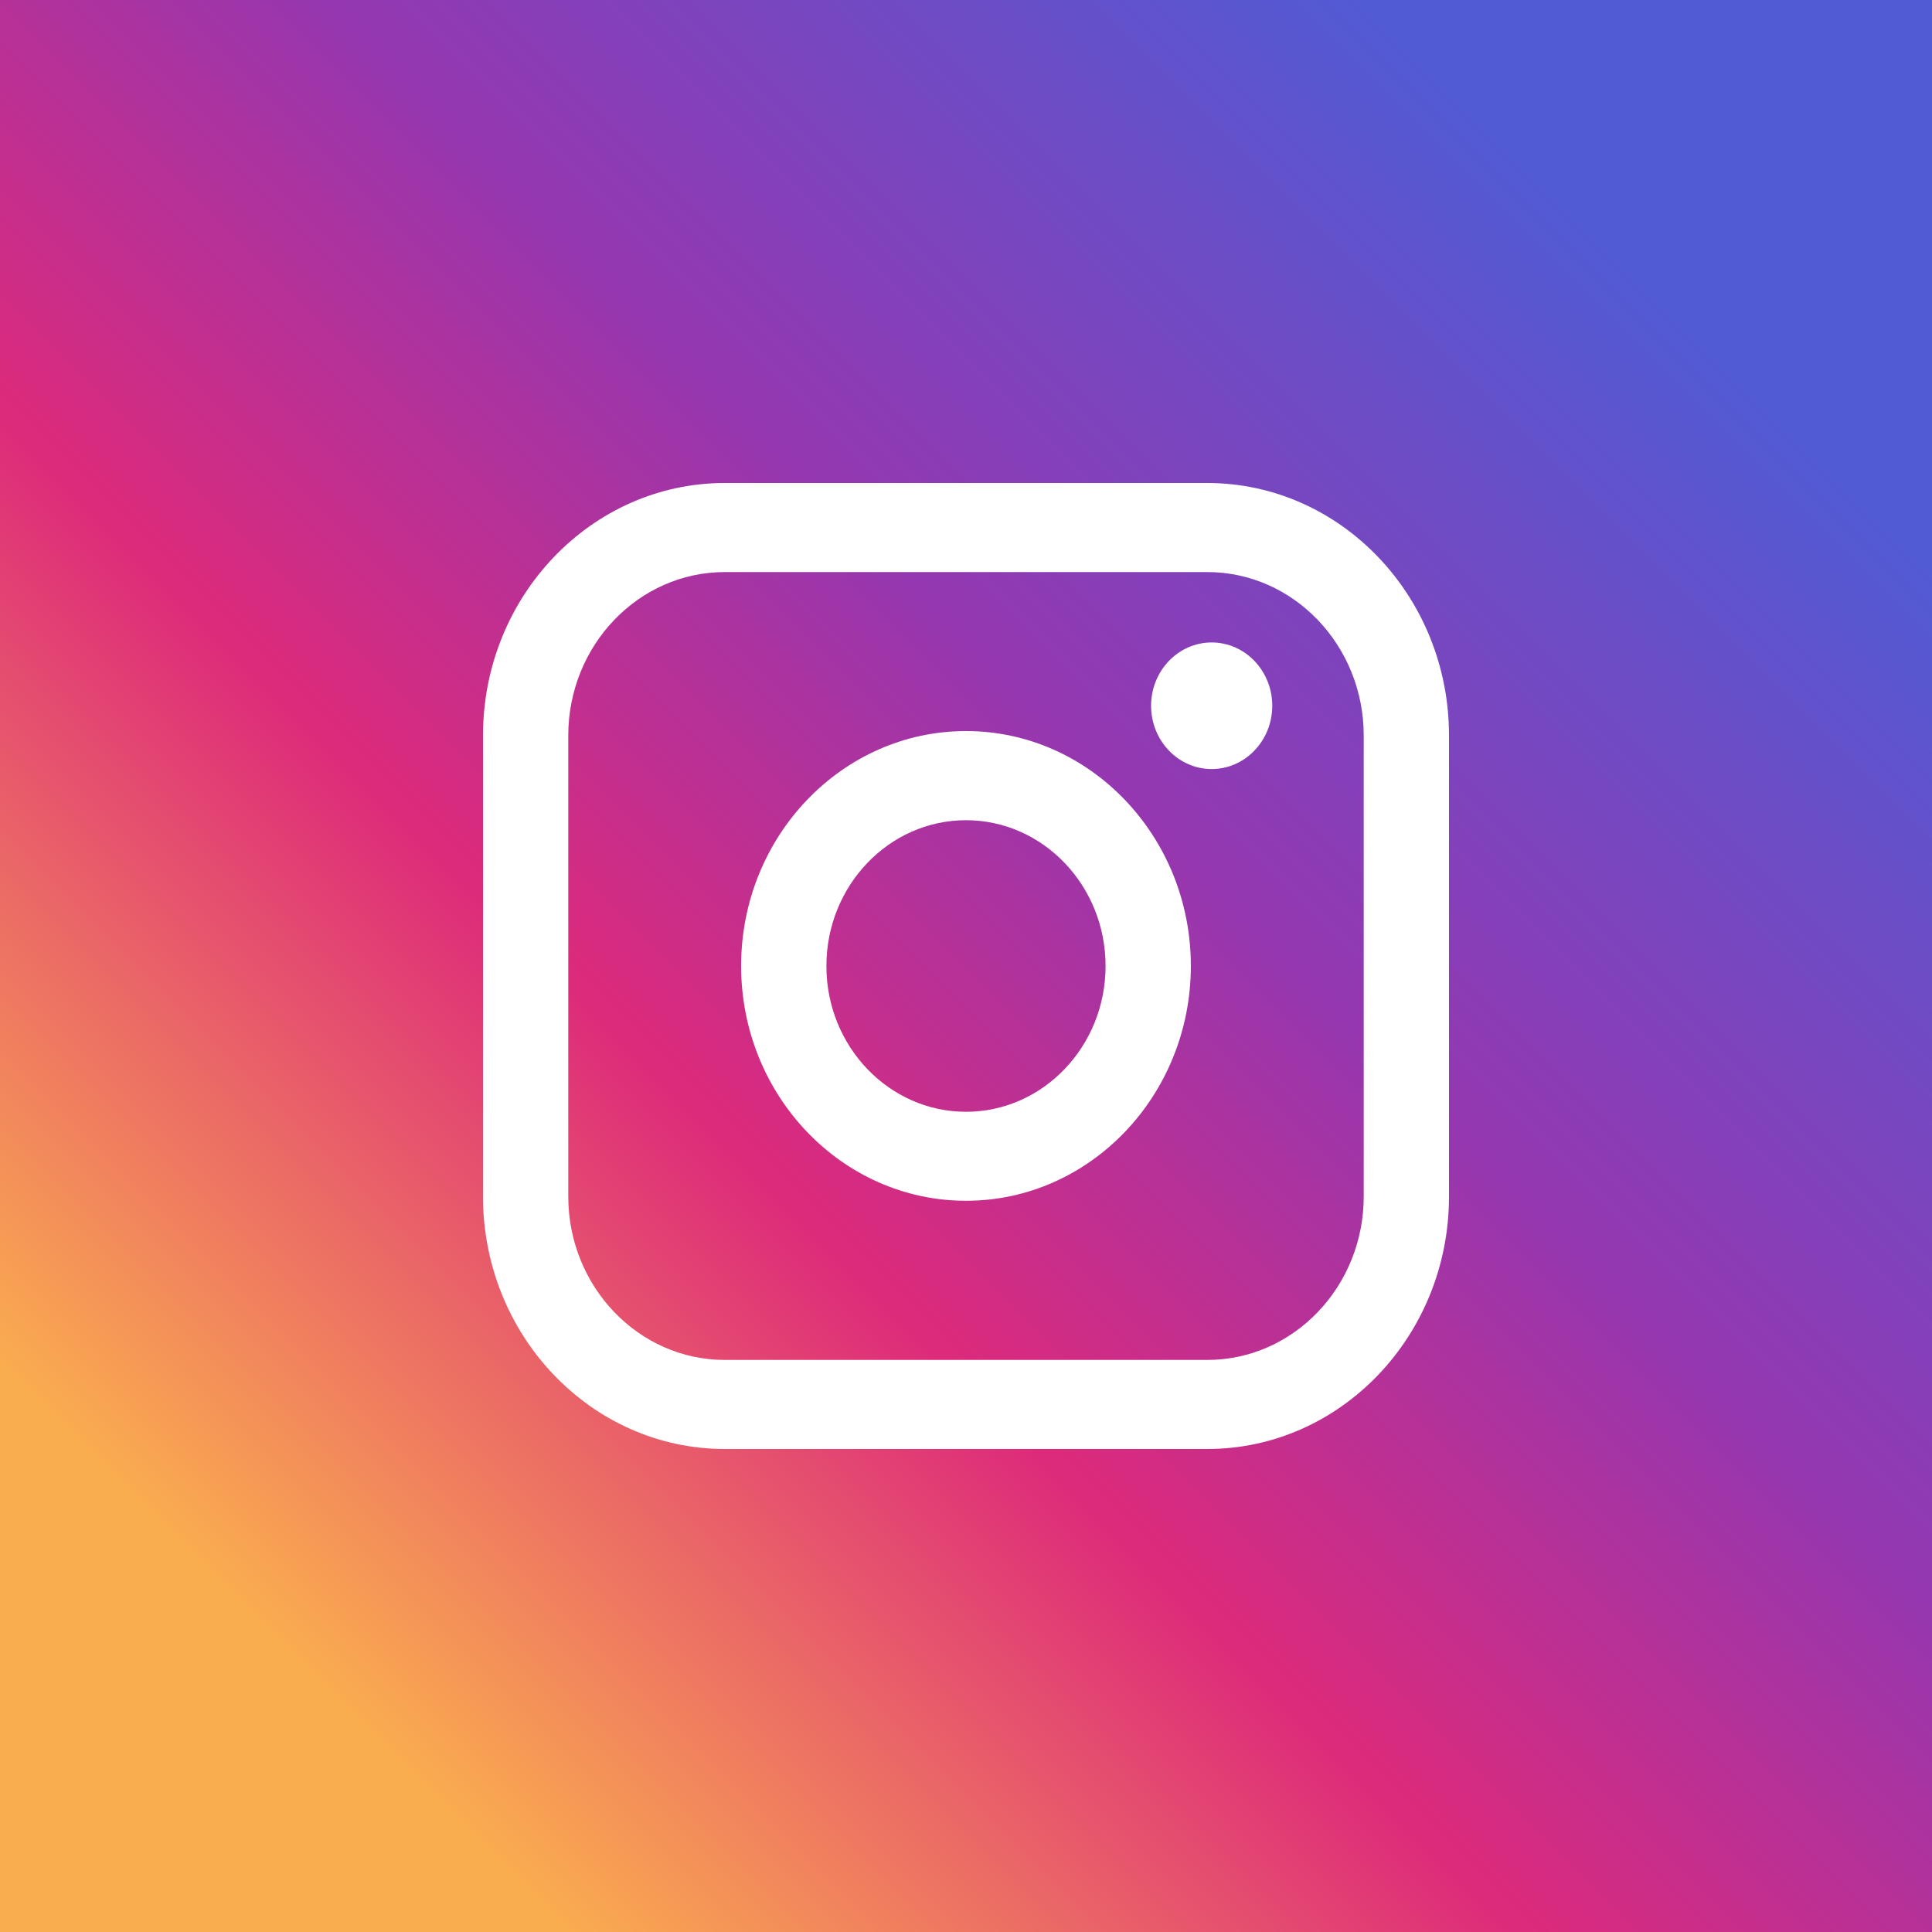 <?xml version="1.0" encoding="UTF-8"?> <svg xmlns="http://www.w3.org/2000/svg" width="50" height="50" viewBox="0 0 50 50" fill="none"><rect x="0" y="0" width="50" height="50" fill="#333333" stroke="none"/><rect width="50" height="50" fill="url(#paint0_linear_639_309)"></rect><path d="M31.244 12.5H18.757C15.307 12.5 12.5 15.431 12.5 19.034V30.966C12.5 34.569 15.307 37.5 18.757 37.5H31.244C34.694 37.5 37.5 34.569 37.5 30.966V19.034C37.5 15.431 34.694 12.5 31.244 12.5ZM14.707 19.034C14.707 16.703 16.524 14.805 18.757 14.805H31.244C33.476 14.805 35.293 16.703 35.293 19.034V30.966C35.293 33.297 33.476 35.195 31.244 35.195H18.757C16.524 35.195 14.707 33.297 14.707 30.966V19.034Z" fill="white"></path><path d="M25 31.076C28.208 31.076 30.819 28.35 30.819 24.998C30.819 21.646 28.209 18.92 25 18.92C21.79 18.92 19.18 21.646 19.18 24.998C19.18 28.35 21.79 31.076 25 31.076ZM25 21.227C26.992 21.227 28.612 22.919 28.612 25C28.612 27.081 26.992 28.773 25 28.773C23.008 28.773 21.387 27.081 21.387 25C21.387 22.919 23.008 21.227 25 21.227Z" fill="white"></path><path d="M31.358 19.903C32.222 19.903 32.926 19.169 32.926 18.265C32.926 17.361 32.224 16.627 31.358 16.627C30.493 16.627 29.79 17.361 29.79 18.265C29.79 19.169 30.493 19.903 31.358 19.903Z" fill="white"></path><defs><linearGradient id="paint0_linear_639_309" x1="7.305" y1="42.695" x2="42.695" y2="7.307" gradientUnits="userSpaceOnUse"><stop stop-color="#FAAD4F"></stop><stop offset="0.35" stop-color="#DD2A7B"></stop><stop offset="0.62" stop-color="#9537B0"></stop><stop offset="1" stop-color="#515BD4"></stop></linearGradient></defs></svg> 